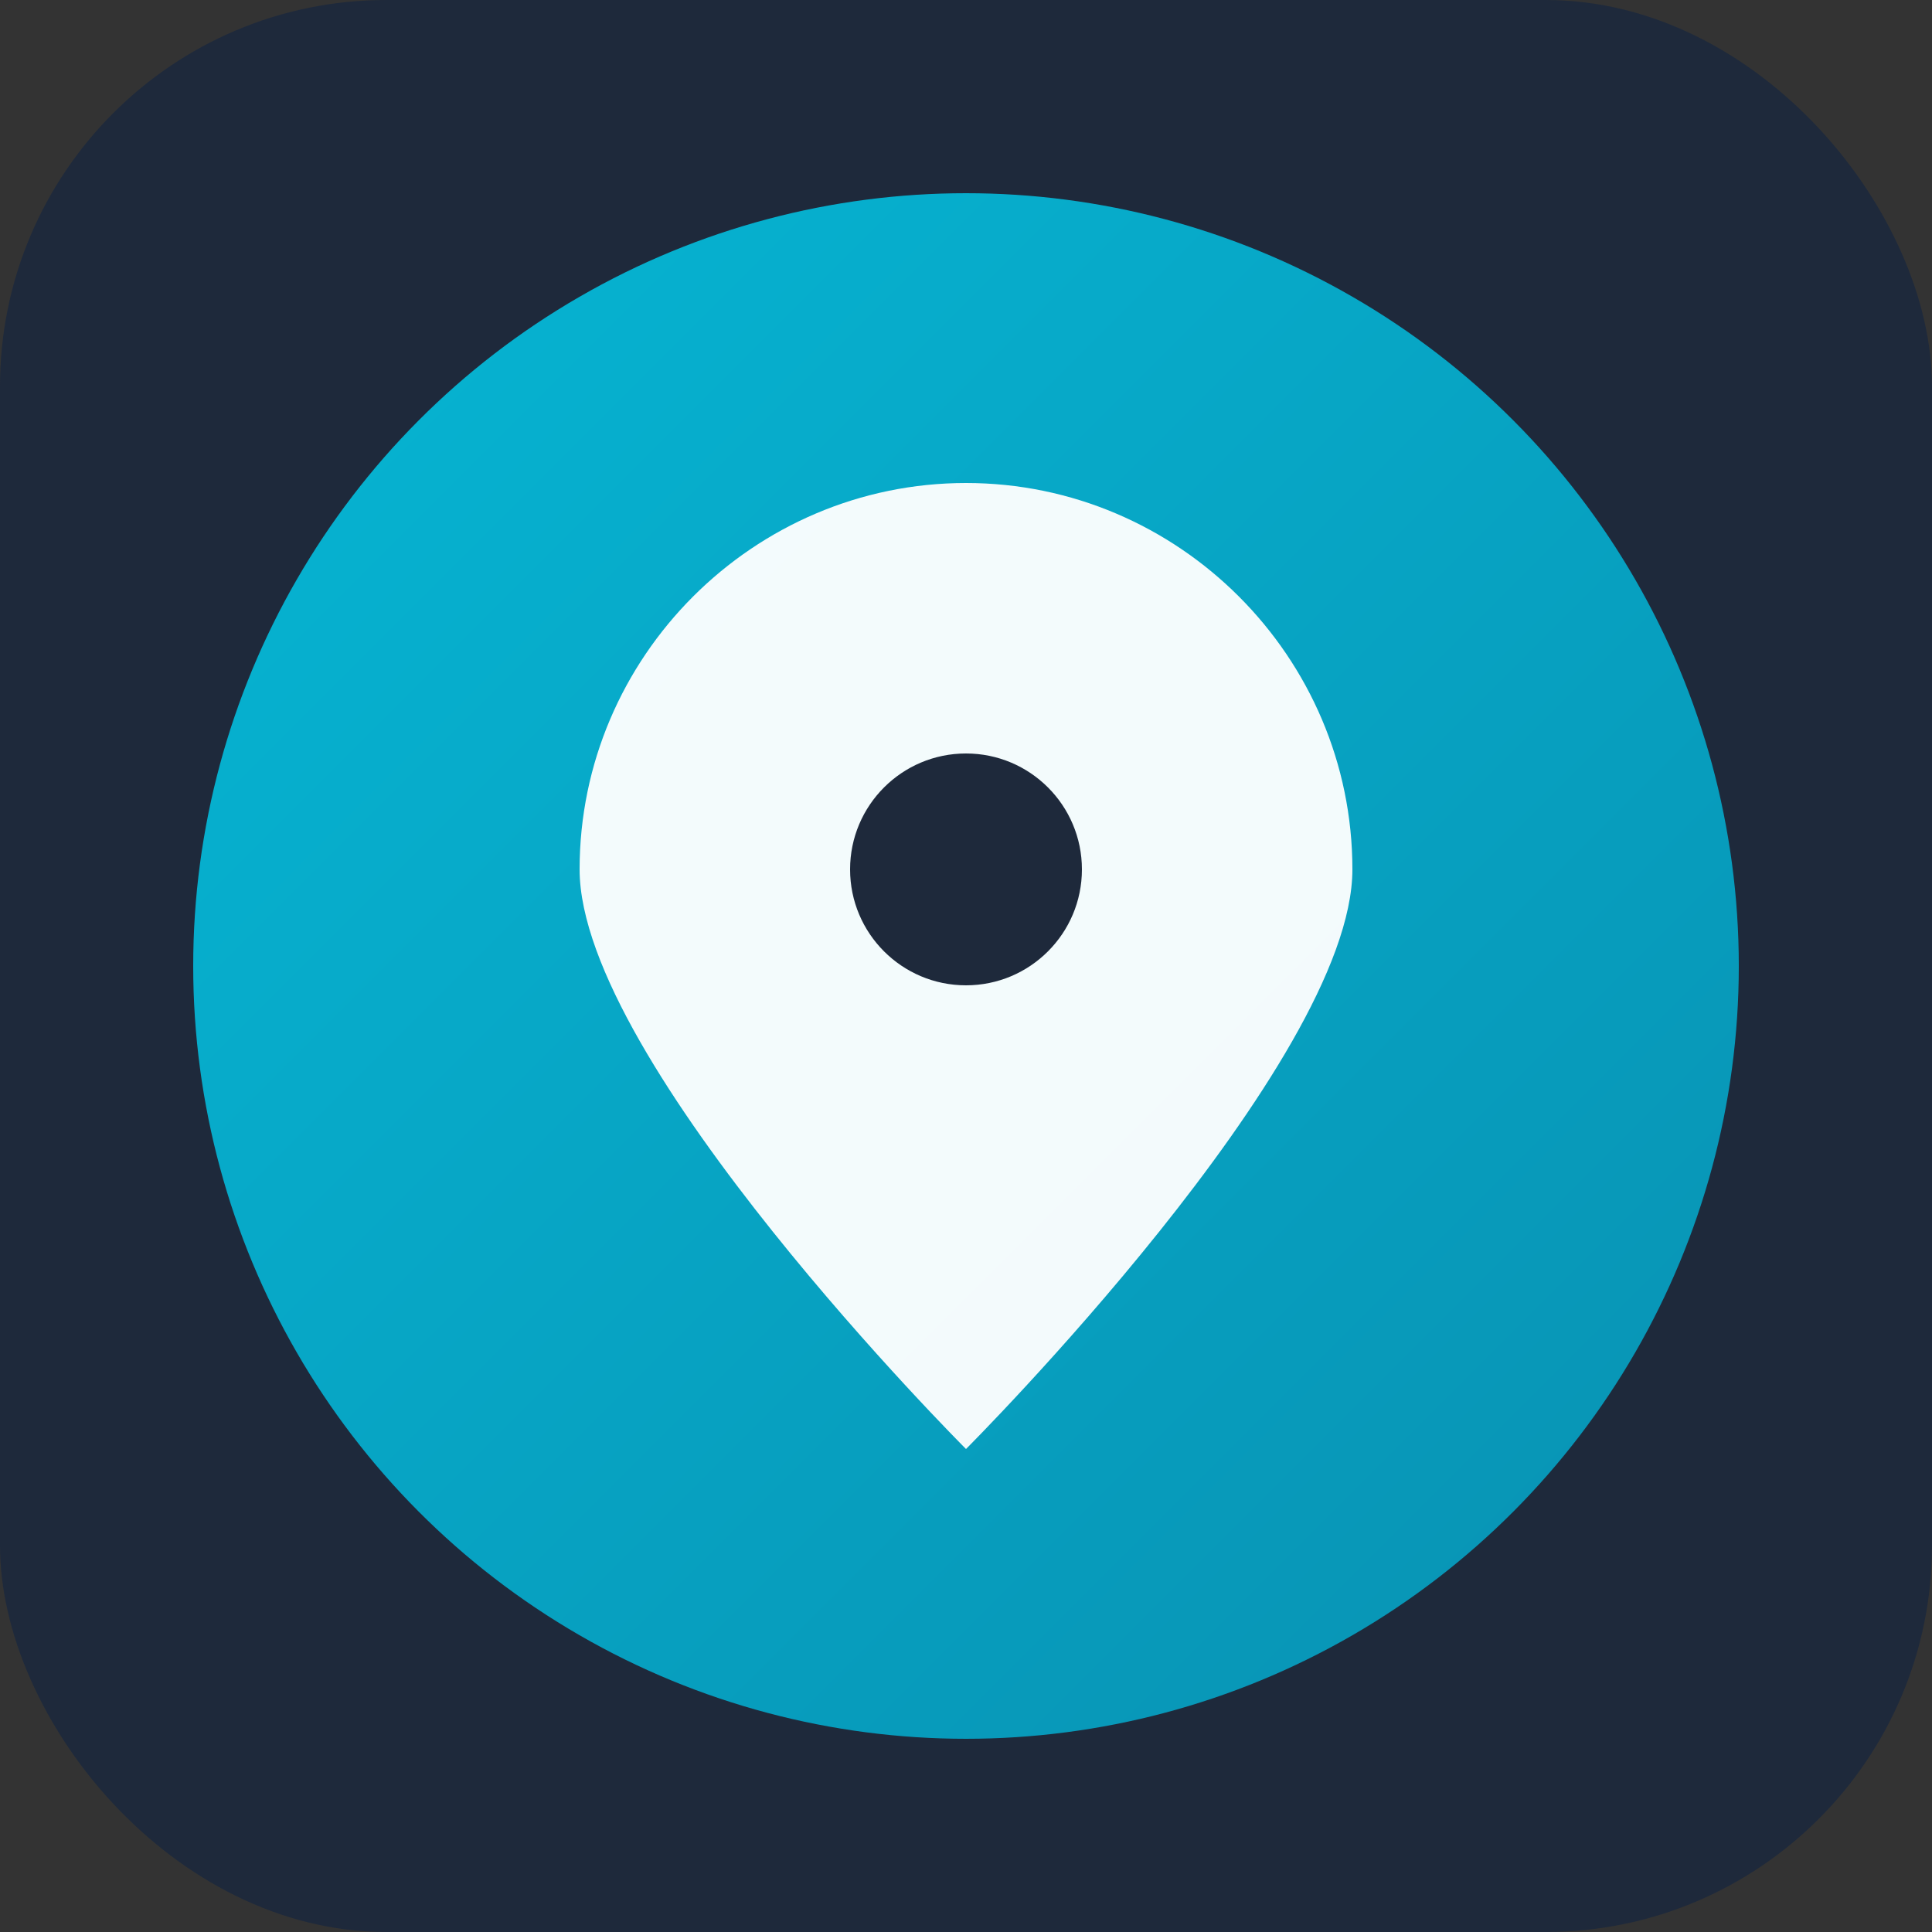 <svg xmlns="http://www.w3.org/2000/svg" viewBox="0 0 100 100" width="100" height="100">
  <rect x="0" y="0" width="100" height="100" fill="#333333" stroke="none"/>
  <defs>
    <linearGradient id="grad" x1="0%" y1="0%" x2="100%" y2="100%">
      <stop offset="0%" style="stop-color:#06b6d4;stop-opacity:1" />
      <stop offset="100%" style="stop-color:#0891b2;stop-opacity:1" />
    </linearGradient>
  </defs>
  <!-- Background -->
  <rect width="100" height="100" fill="#1e293b" rx="20"/>
  <!-- Circle with gradient -->
  <circle cx="50" cy="50" r="40" fill="url(#grad)"/>
  <!-- GPS/Map pin icon -->
  <path d="M50 25 C39 25 30 34 30 45 C30 55 50 75 50 75 C50 75 70 55 70 45 C70 34 61 25 50 25 Z" fill="white" opacity="0.95"/>
  <circle cx="50" cy="45" r="6" fill="#1e293b"/>
</svg>
